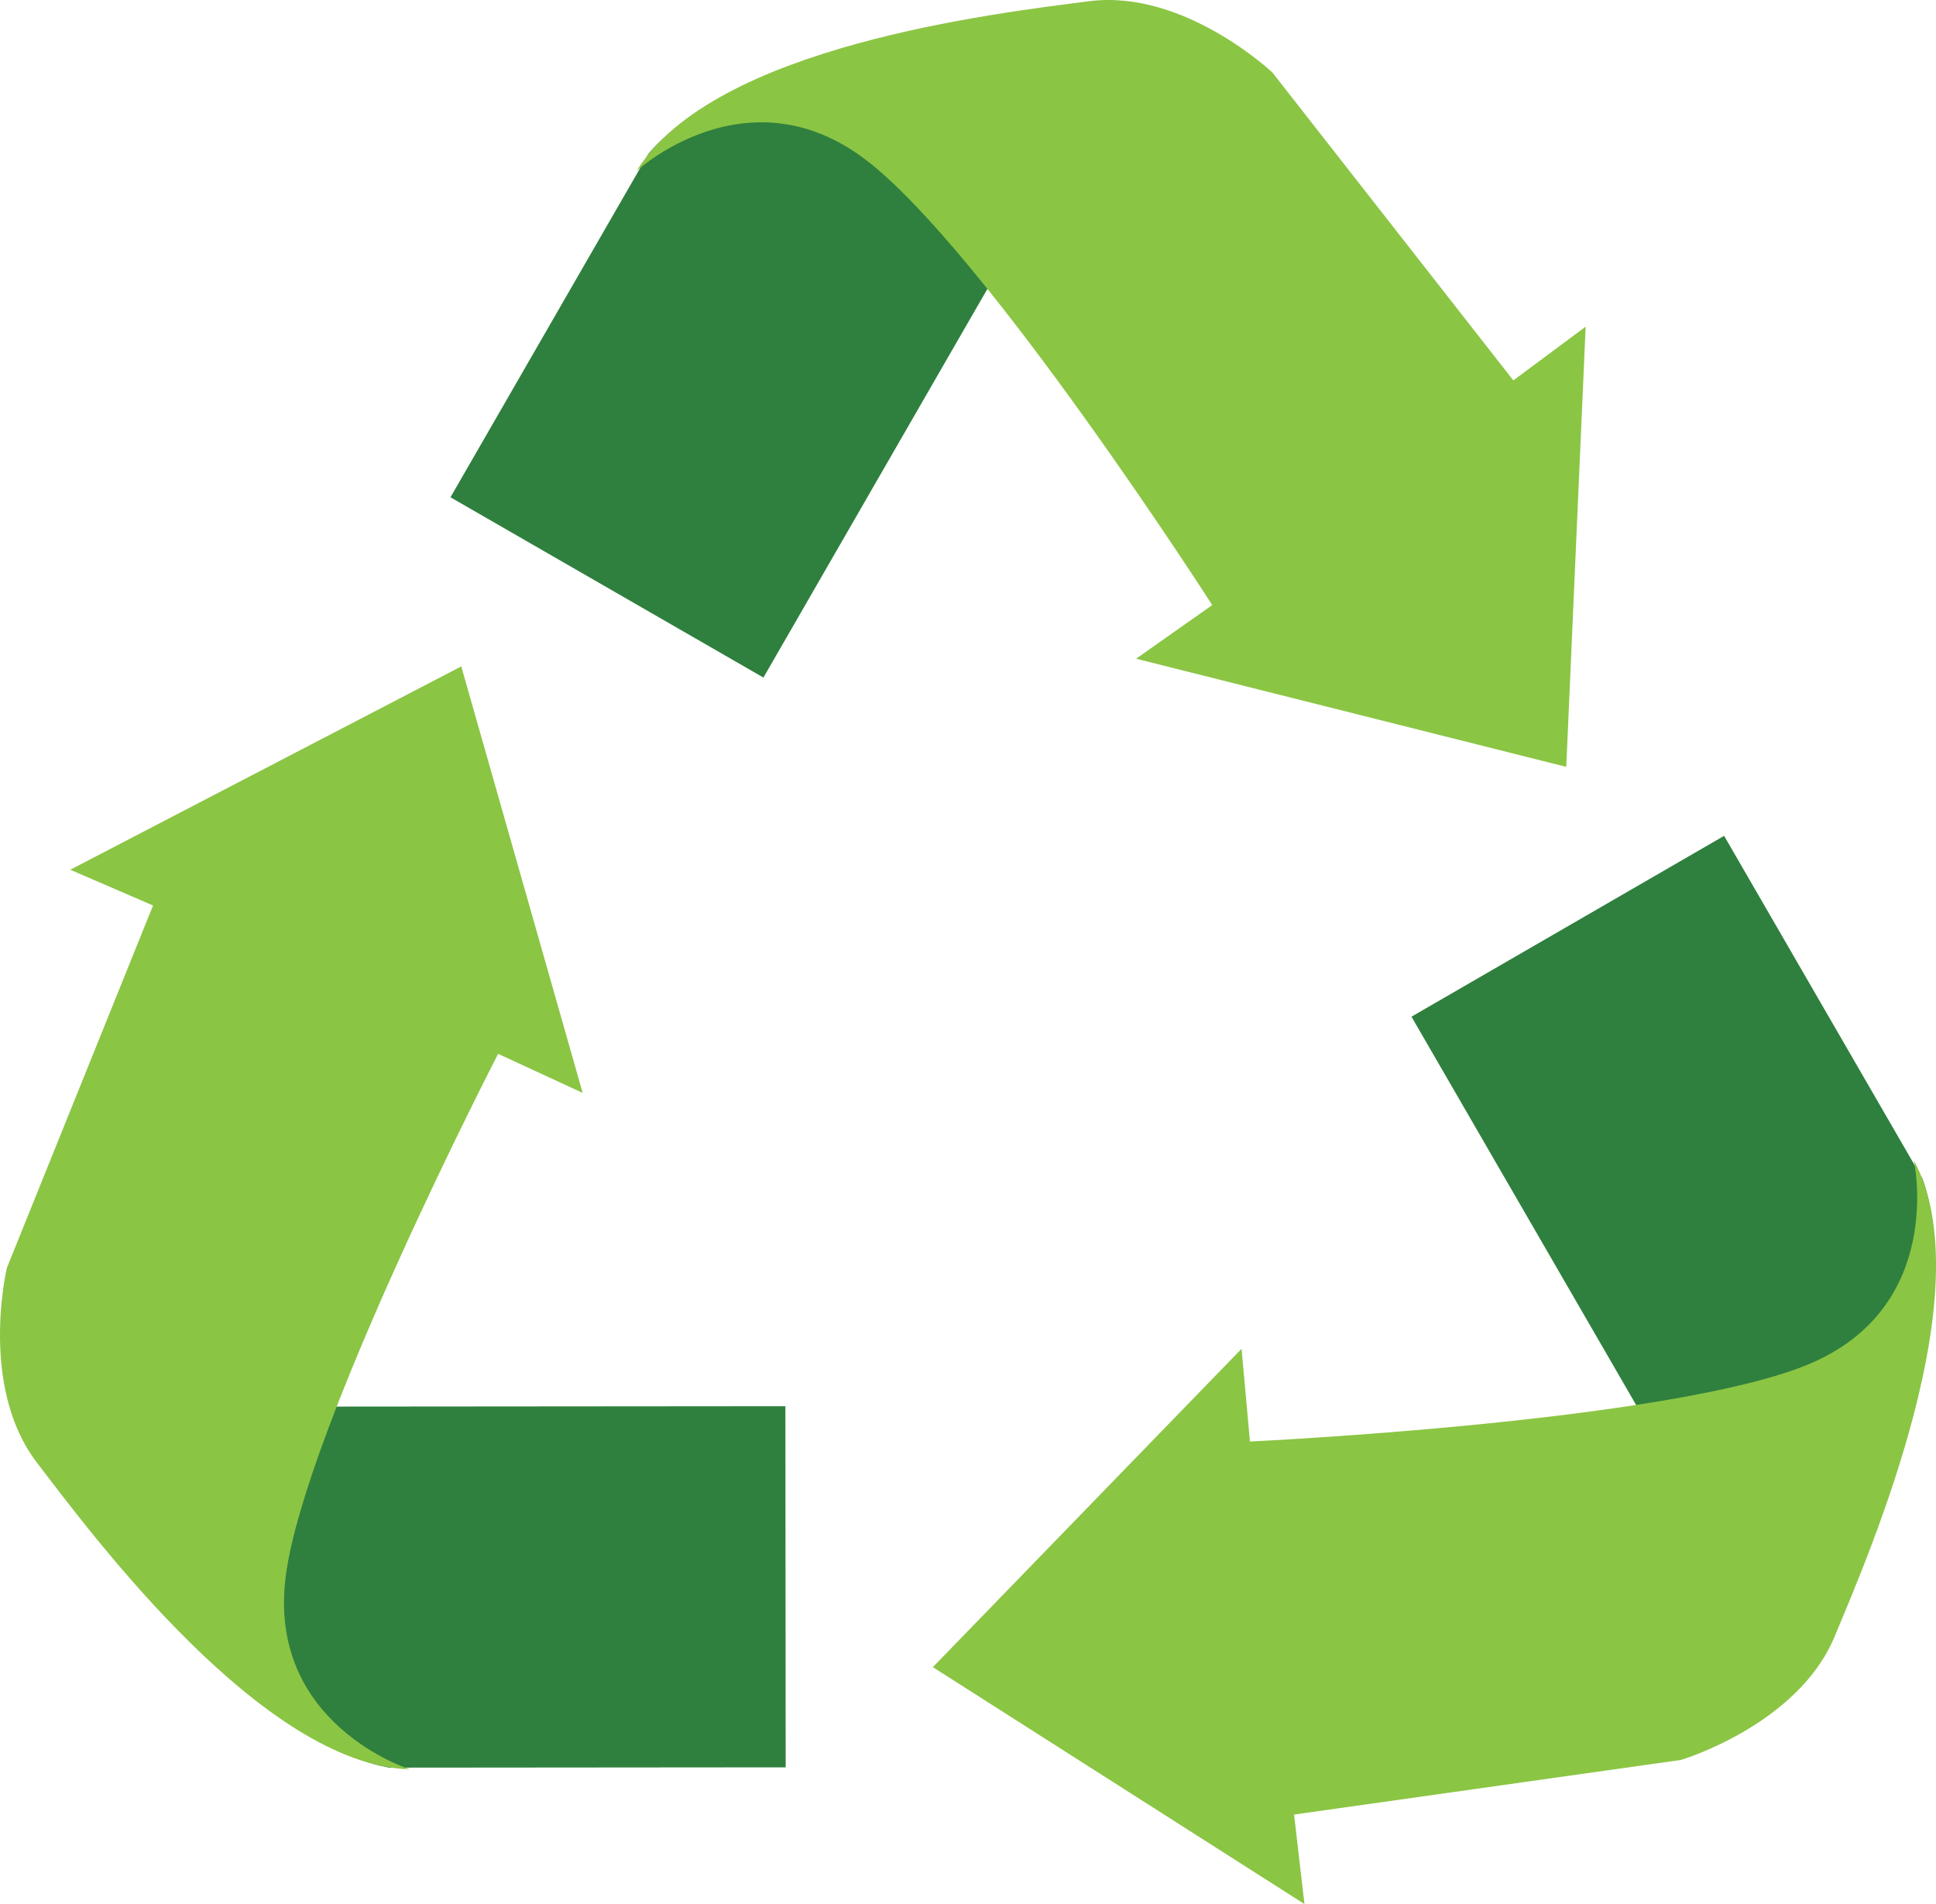 <?xml version="1.0" encoding="UTF-8"?> <svg xmlns="http://www.w3.org/2000/svg" id="Calque_2" viewBox="0 0 532.87 524.15"><defs><style>.cls-1{fill:#8bc544;}.cls-2{fill:#2f803e;}</style></defs><g id="Layer_1"><g><g><path class="cls-2" d="m210.13,186.52l-86.14-49.63,54.42-94.45s37.42-48.46,118.31-6.2l-86.6,150.29Z"></path><path class="cls-1" d="m416.52,104.7l-66.28-84.72S325.92-3.04,299.76.34c-25.56,3.29-103.4,12.36-124.51,46.68,0,0,30.56-28.07,63.35-2.8,32.78,25.27,95.06,122.34,95.06,122.34l-20.95,14.77,118.39,29.77,5.34-121.18-19.91,14.8Z"></path></g><g><path class="cls-2" d="m388.5,279.87l86.05-49.78,54.58,94.36s23.26,56.64-53.78,105.56l-86.85-150.14Z"></path><path class="cls-1" d="m356.17,499.51l106.51-15.04s32.09-9.55,42.25-33.89c9.93-23.79,40.99-95.73,21.83-131.17,0,0,9.03,40.5-29.24,56.26-38.27,15.75-153.48,21.15-153.48,21.15l-2.31-25.53-84.97,87.64,102.28,65.21-2.86-24.65Z"></path></g><g><path class="cls-2" d="m216.17,387.1l.08,99.41-109.01.09s-60.68-8.18-64.53-99.36l173.45-.14Z"></path><path class="cls-1" d="m42.12,249.27L1.89,349.03s-7.78,32.57,8.22,53.53c15.63,20.49,62.41,83.36,102.68,84.49,0,0-39.59-12.43-34.1-53.46,5.49-41.02,58.42-143.49,58.42-143.49l23.27,10.76-33.42-117.41-107.62,55.97,22.77,9.84Z"></path></g></g></g></svg> 